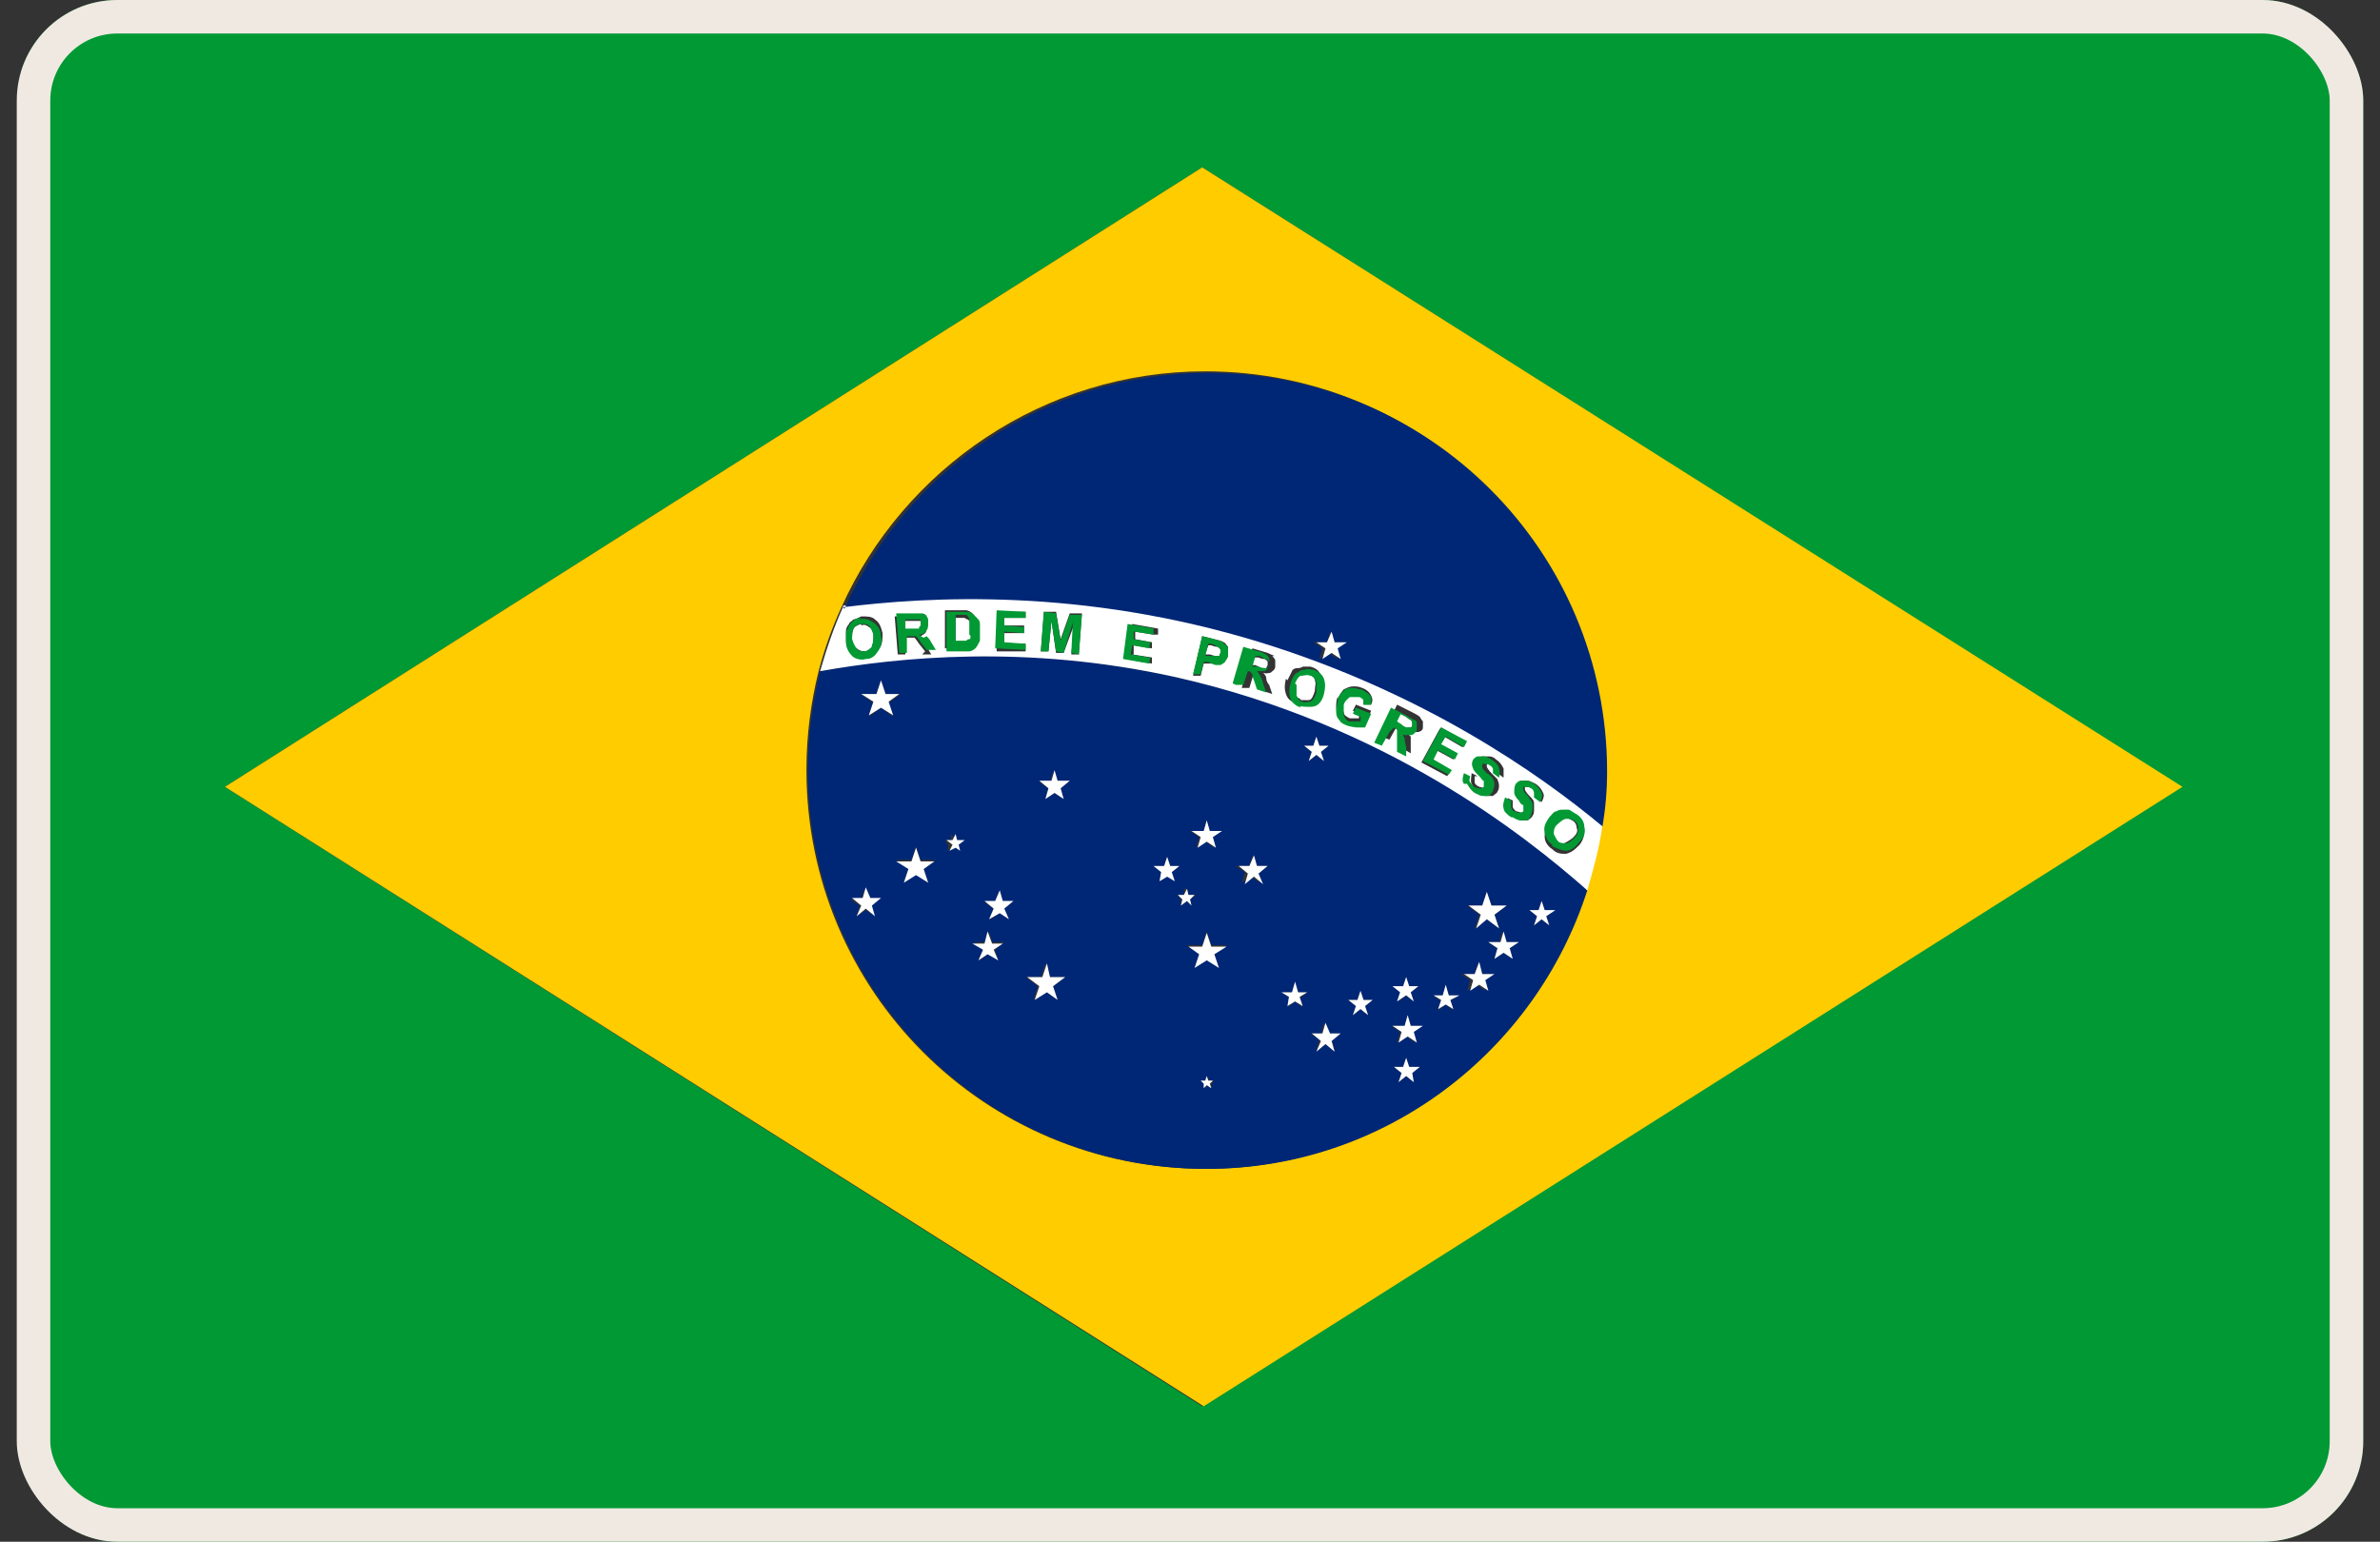 <svg width="71" height="46" viewBox="0 0 71 46" fill="none" xmlns="http://www.w3.org/2000/svg">
<rect x="0" y="0" width="71" height="46" fill="#333333" stroke="none"/>
<g clip-path="url(#clip0_9525_56)">
<g clip-path="url(#clip1_9525_56)">
<path d="M0.626 0V46H71.374V0H0.626ZM35.864 41.959L6.711 23.477L35.864 4.995L65.062 23.477L35.864 41.959Z" fill="#009933"/>
<path d="M6.711 23.476L35.909 41.958L65.108 23.476L35.864 4.994L6.711 23.476ZM47.898 22.976C47.898 23.521 47.898 24.066 47.761 24.611C47.67 25.292 47.534 25.928 47.307 26.564C45.763 31.377 41.268 34.874 35.955 34.874C29.37 34.874 24.057 29.561 24.057 22.976C24.057 21.932 24.194 20.933 24.421 20.025C24.602 19.344 24.829 18.708 25.102 18.117C26.964 13.985 31.141 11.079 35.955 11.079C42.539 11.079 47.852 16.392 47.852 22.976H47.898Z" fill="#FFCC00"/>
<path d="M46.672 25.157C46.672 25.157 46.853 25.067 46.944 24.976C47.035 24.885 47.08 24.794 47.035 24.703C47.035 24.613 46.989 24.522 46.899 24.476C46.808 24.431 46.762 24.386 46.672 24.431C46.581 24.431 46.49 24.522 46.399 24.613C46.308 24.703 46.263 24.794 46.308 24.885C46.308 24.976 46.308 25.067 46.445 25.112C46.581 25.157 46.581 25.203 46.672 25.157Z" fill="white"/>
<path d="M36.318 19.299C36.318 19.299 36.227 19.299 36.136 19.254H36.045L35.955 19.526H36.091C36.091 19.526 36.227 19.572 36.273 19.572C36.273 19.572 36.318 19.572 36.363 19.572C36.409 19.572 36.363 19.526 36.409 19.481V19.39C36.409 19.39 36.409 19.345 36.318 19.299Z" fill="white"/>
<path d="M28.871 18.481C28.871 18.481 28.825 18.481 28.78 18.436C28.78 18.436 28.689 18.436 28.598 18.436H28.507V19.207H28.689C28.689 19.207 28.78 19.207 28.825 19.207C28.825 19.207 28.871 19.207 28.916 19.162C28.961 19.117 28.916 19.117 28.961 19.071C28.961 19.026 28.961 18.935 28.961 18.844C28.961 18.753 28.961 18.708 28.961 18.617C28.961 18.572 28.961 18.526 28.916 18.526L28.871 18.481Z" fill="white"/>
<path d="M27.463 18.618V18.527C27.463 18.527 27.418 18.527 27.372 18.527C27.372 18.527 27.281 18.527 27.19 18.527H27.009V18.845H27.19C27.19 18.845 27.372 18.845 27.418 18.845C27.418 18.845 27.463 18.845 27.463 18.8C27.463 18.8 27.463 18.754 27.463 18.709V18.618Z" fill="white"/>
<path d="M24.466 20.026C24.239 20.98 24.102 21.979 24.102 22.978C24.102 29.562 29.416 34.876 36 34.876C41.313 34.876 45.808 31.379 47.352 26.566C45.445 24.84 41.313 21.57 35.092 20.208C30.596 19.209 26.782 19.572 24.466 20.026ZM26.101 27.337L25.828 27.156L25.556 27.337L25.646 27.02L25.374 26.838H25.692L25.783 26.52L25.873 26.838H26.191L25.919 27.02L26.01 27.337H26.101ZM26.282 21.116L25.919 21.389L26.055 20.98L25.692 20.708H26.146L26.282 20.299L26.418 20.708H26.872L26.509 20.98L26.645 21.389L26.282 21.116ZM27.69 26.338L27.327 26.066L26.963 26.338L27.1 25.93L26.736 25.657H27.19L27.327 25.249L27.463 25.657H27.917L27.554 25.93L27.69 26.338ZM28.643 25.385L28.462 25.249L28.28 25.385V25.203L28.189 25.067H28.371V24.885L28.507 25.067H28.689L28.507 25.203V25.385H28.643ZM29.779 28.654L29.506 28.427L29.234 28.654L29.325 28.337L29.052 28.109H29.416L29.506 27.792L29.597 28.109H29.96L29.688 28.337L29.779 28.654ZM30.097 27.428L29.824 27.247L29.552 27.428L29.642 27.11L29.37 26.929H29.688L29.779 26.611L29.87 26.929H30.187L29.915 27.11L30.006 27.428H30.097ZM31.55 29.835L31.186 29.562L30.823 29.835L30.959 29.426L30.596 29.154H31.05L31.186 28.745L31.323 29.154H31.777L31.413 29.426L31.55 29.835ZM31.64 23.523L31.731 23.841L31.459 23.659L31.186 23.841L31.277 23.523L31.005 23.341H31.323L31.413 23.023L31.504 23.341H31.822L31.55 23.523H31.64ZM36.136 32.469L36.045 32.378L35.955 32.469V32.333L35.864 32.242H36V32.105L36.091 32.242H36.227L36.136 32.333V32.469ZM42.176 32.287L41.949 32.105L41.721 32.287L41.812 32.015L41.585 31.833H41.858L41.949 31.561L42.039 31.833H42.312L42.085 32.015L42.176 32.287ZM45.899 27.156L45.99 26.883L46.081 27.156H46.353L46.126 27.337L46.217 27.61L45.99 27.428L45.763 27.61L45.854 27.337L45.627 27.156H45.899ZM45.309 28.109L45.036 28.291L45.127 28.609L44.855 28.427L44.582 28.609L44.673 28.291L44.401 28.109H44.718L44.809 27.792L44.9 28.109H45.218H45.309ZM44.219 27.02L44.355 26.611L44.492 27.02H44.946L44.582 27.292L44.718 27.701L44.355 27.428L43.992 27.701L44.128 27.292L43.765 27.02H44.219ZM43.992 29.063L44.083 28.745L44.174 29.063H44.492L44.219 29.245L44.31 29.562L44.037 29.381L43.765 29.562L43.856 29.245L43.583 29.063H43.901H43.992ZM43.038 29.699L43.129 29.426L43.22 29.699H43.492L43.265 29.88L43.356 30.153L43.129 29.971L42.902 30.153L42.993 29.88L42.766 29.699H43.038ZM41.858 29.426L41.949 29.154L42.039 29.426H42.312L42.085 29.608L42.176 29.88L41.949 29.699L41.721 29.88L41.812 29.608L41.585 29.426H41.858ZM41.903 30.607L41.994 30.289L42.085 30.607H42.403L42.13 30.789L42.221 31.107L41.949 30.925L41.676 31.107L41.767 30.789L41.494 30.607H41.812H41.903ZM40.495 29.835L40.586 29.562L40.677 29.835H40.95L40.722 30.017L40.813 30.289L40.586 30.107L40.359 30.289L40.45 30.017L40.223 29.835H40.495ZM39.996 30.834L39.724 31.016L39.814 31.334L39.542 31.152L39.269 31.334L39.36 31.016L39.088 30.834H39.406L39.496 30.516L39.587 30.834H39.905H39.996ZM39.178 22.252L39.269 21.979L39.36 22.252H39.633L39.406 22.433L39.496 22.706L39.269 22.524L39.042 22.706L39.133 22.433L38.906 22.252H39.178ZM38.543 29.608L38.634 29.335L38.724 29.608H38.997L38.77 29.79L38.861 30.062L38.634 29.88L38.407 30.062L38.497 29.79L38.27 29.608H38.543ZM37.271 25.839L37.362 25.521L37.453 25.839H37.771L37.498 26.021L37.589 26.338L37.317 26.157L37.044 26.338L37.135 26.021L36.863 25.839H37.181H37.271ZM36.363 28.881L36 28.609L35.637 28.881L35.773 28.473L35.41 28.2H35.864L36 27.792L36.136 28.2H36.59L36.227 28.473L36.363 28.881ZM35.909 24.794L36 24.477L36.091 24.794H36.409L36.136 24.976L36.227 25.294L35.955 25.112L35.682 25.294L35.773 24.976L35.5 24.794H35.818H35.909ZM35.41 26.52V26.702H35.682L35.5 26.838V27.02L35.41 26.883L35.228 27.02V26.838L35.137 26.702H35.319V26.52H35.41ZM34.956 26.021L35.046 26.293L34.819 26.111L34.592 26.293L34.683 26.021L34.456 25.839H34.728L34.819 25.567L34.91 25.839H35.182L34.956 26.021Z" fill="#002776"/>
<path d="M25.692 18.617C25.692 18.617 25.51 18.663 25.465 18.753C25.419 18.844 25.419 18.935 25.419 19.071C25.419 19.207 25.465 19.298 25.556 19.344C25.601 19.389 25.692 19.435 25.783 19.435C25.873 19.435 25.964 19.389 26.01 19.298C26.055 19.207 26.055 19.117 26.055 18.98C26.055 18.844 26.01 18.753 25.919 18.708C25.873 18.663 25.783 18.617 25.692 18.663V18.617Z" fill="white"/>
<path d="M41.994 21.706C41.994 21.706 42.039 21.706 42.085 21.706C42.085 21.706 42.085 21.706 42.13 21.66C42.13 21.66 42.13 21.615 42.13 21.569C42.13 21.569 42.13 21.524 42.085 21.479C42.085 21.479 42.039 21.479 41.949 21.388L41.767 21.297L41.631 21.569L41.767 21.66L41.949 21.751L41.994 21.706Z" fill="white"/>
<path d="M25.147 18.118C24.875 18.709 24.648 19.39 24.466 20.025C26.782 19.617 30.596 19.208 35.092 20.207C41.313 21.615 45.445 24.884 47.352 26.564C47.534 25.929 47.716 25.293 47.806 24.612C45.854 23.022 42.448 20.57 37.589 19.117C32.276 17.483 27.69 17.755 25.147 18.073V18.118ZM26.191 19.39C26.191 19.39 25.964 19.571 25.828 19.617C25.646 19.617 25.51 19.617 25.419 19.526C25.329 19.435 25.238 19.299 25.238 19.117C25.238 18.981 25.238 18.89 25.238 18.799C25.238 18.754 25.283 18.663 25.329 18.618C25.329 18.572 25.419 18.527 25.465 18.482C25.51 18.482 25.601 18.436 25.692 18.391C25.873 18.391 26.01 18.391 26.101 18.482C26.237 18.572 26.282 18.709 26.328 18.89C26.328 19.072 26.328 19.208 26.237 19.344L26.191 19.39ZM27.599 19.435L27.417 19.208C27.417 19.208 27.327 19.072 27.281 19.026C27.281 19.026 27.236 19.026 27.19 19.026C27.19 19.026 27.145 19.026 27.054 19.026H27.009V19.526H26.782L26.691 18.391H27.19C27.19 18.391 27.417 18.391 27.463 18.391C27.508 18.391 27.554 18.436 27.599 18.482C27.599 18.527 27.645 18.572 27.645 18.663C27.645 18.754 27.645 18.845 27.599 18.89C27.554 18.936 27.463 18.981 27.372 19.026C27.417 19.026 27.463 19.072 27.508 19.117C27.508 19.117 27.599 19.208 27.645 19.299L27.781 19.526H27.508L27.599 19.435ZM29.188 19.026C29.188 19.026 29.143 19.163 29.052 19.253C29.052 19.253 28.961 19.344 28.871 19.344C28.825 19.344 28.734 19.344 28.643 19.344H28.189V18.209H28.598C28.598 18.209 28.78 18.209 28.825 18.209C28.871 18.209 28.961 18.254 29.007 18.3C29.052 18.345 29.098 18.391 29.098 18.482C29.098 18.572 29.098 18.663 29.098 18.754C29.098 18.845 29.098 18.936 29.098 18.981L29.188 19.026ZM30.596 18.436H29.96V18.663H30.551V18.89H29.96V19.208H30.596V19.435H29.733V18.254H30.596V18.482V18.436ZM32.185 19.526H31.958L32.049 18.618L31.731 19.48H31.504L31.368 18.527L31.277 19.435H31.05L31.141 18.254H31.504L31.64 19.072L31.913 18.3H32.276L32.185 19.48V19.526ZM34.41 18.936L33.866 18.845V19.026V19.072L34.365 19.163V19.344L33.82 19.253V19.526H33.775L34.365 19.617V19.798L33.593 19.662L33.775 18.618L34.547 18.754V18.936H34.41ZM36.636 19.526C36.636 19.526 36.636 19.662 36.545 19.707C36.545 19.707 36.454 19.798 36.409 19.798C36.409 19.798 36.318 19.798 36.272 19.798C36.227 19.798 36.136 19.798 36.045 19.798H35.909L35.818 20.162H35.591L35.864 18.981L36.227 19.072C36.227 19.072 36.454 19.117 36.499 19.163C36.545 19.163 36.59 19.253 36.636 19.299C36.636 19.344 36.636 19.435 36.636 19.526ZM46.217 24.476C46.217 24.476 46.353 24.339 46.444 24.294C46.489 24.294 46.58 24.248 46.626 24.248C46.671 24.248 46.762 24.248 46.807 24.248C46.898 24.248 46.944 24.294 47.034 24.385C47.171 24.476 47.261 24.612 47.261 24.748C47.261 24.884 47.261 25.02 47.125 25.202C46.989 25.338 46.898 25.429 46.717 25.475C46.58 25.475 46.444 25.475 46.308 25.338C46.172 25.247 46.081 25.111 46.081 24.975C46.081 24.839 46.081 24.703 46.217 24.521V24.476ZM44.946 23.794L45.127 23.885C45.127 23.885 45.127 24.021 45.127 24.067C45.127 24.112 45.173 24.158 45.218 24.203C45.264 24.203 45.354 24.248 45.4 24.248C45.445 24.248 45.49 24.248 45.49 24.203C45.49 24.203 45.49 24.158 45.49 24.112C45.49 24.112 45.49 24.067 45.49 24.021C45.49 24.021 45.445 23.931 45.354 23.885C45.264 23.794 45.218 23.704 45.218 23.658C45.218 23.567 45.218 23.477 45.264 23.386C45.264 23.34 45.354 23.295 45.4 23.295C45.445 23.295 45.536 23.295 45.581 23.295C45.627 23.295 45.718 23.34 45.808 23.386C45.945 23.477 45.99 23.567 46.035 23.658C46.081 23.749 46.035 23.84 45.99 23.931L45.808 23.794C45.808 23.794 45.808 23.704 45.808 23.658C45.808 23.658 45.808 23.567 45.718 23.522C45.672 23.522 45.627 23.477 45.581 23.477C45.581 23.477 45.536 23.477 45.49 23.477C45.49 23.477 45.49 23.522 45.49 23.567C45.49 23.567 45.536 23.658 45.627 23.749C45.718 23.84 45.763 23.885 45.763 23.976C45.763 24.021 45.763 24.067 45.763 24.158C45.763 24.203 45.763 24.294 45.718 24.339C45.718 24.385 45.627 24.43 45.581 24.476C45.536 24.476 45.445 24.476 45.4 24.476C45.309 24.476 45.264 24.43 45.173 24.385C45.036 24.294 44.991 24.203 44.946 24.112C44.946 24.021 44.946 23.885 44.991 23.794H44.946ZM43.992 23.159C43.992 23.159 43.992 23.295 43.992 23.34C43.992 23.386 44.037 23.431 44.128 23.477C44.174 23.477 44.264 23.522 44.31 23.522C44.355 23.522 44.401 23.522 44.401 23.477C44.401 23.477 44.401 23.431 44.401 23.386C44.401 23.386 44.401 23.34 44.401 23.295C44.401 23.295 44.355 23.204 44.264 23.159C44.174 23.068 44.128 22.977 44.083 22.932C44.083 22.841 44.083 22.75 44.083 22.659C44.083 22.614 44.174 22.568 44.219 22.568C44.264 22.568 44.355 22.568 44.401 22.568C44.446 22.568 44.537 22.568 44.628 22.659C44.764 22.75 44.809 22.841 44.855 22.932C44.855 23.022 44.855 23.113 44.855 23.204L44.673 23.068C44.673 23.068 44.673 22.977 44.673 22.932C44.673 22.932 44.628 22.841 44.582 22.841C44.537 22.841 44.492 22.795 44.446 22.795C44.446 22.795 44.401 22.795 44.355 22.795C44.355 22.795 44.355 22.841 44.355 22.886C44.355 22.886 44.401 22.977 44.492 23.068C44.582 23.159 44.628 23.204 44.673 23.25C44.673 23.295 44.718 23.34 44.718 23.431C44.718 23.477 44.718 23.567 44.673 23.613C44.673 23.658 44.582 23.704 44.537 23.749C44.492 23.749 44.401 23.749 44.355 23.749C44.264 23.749 44.219 23.749 44.128 23.658C43.992 23.567 43.947 23.477 43.901 23.386C43.856 23.295 43.901 23.159 43.901 23.068L44.083 23.159H43.992ZM42.993 21.706L43.719 22.114L43.629 22.296L43.084 21.978L42.948 22.205L43.447 22.477L43.356 22.659L42.857 22.387L42.721 22.659L43.265 22.977L43.175 23.159L42.403 22.75L42.948 21.751L42.993 21.706ZM41.676 21.024L42.13 21.252C42.13 21.252 42.312 21.342 42.357 21.388C42.357 21.388 42.403 21.479 42.448 21.524C42.448 21.569 42.448 21.66 42.448 21.706C42.448 21.796 42.357 21.842 42.266 21.842C42.176 21.842 42.13 21.842 41.994 21.842C41.994 21.887 42.039 21.933 42.085 21.978C42.085 22.023 42.085 22.114 42.085 22.205V22.477L41.858 22.341V22.023C41.858 22.023 41.812 21.842 41.767 21.796C41.767 21.796 41.767 21.751 41.767 21.706C41.767 21.706 41.721 21.706 41.676 21.66L41.449 22.069L41.222 21.978L41.721 20.934L41.676 21.024ZM39.905 20.843C39.905 20.843 39.996 20.661 40.087 20.57C40.178 20.525 40.268 20.48 40.359 20.48C40.45 20.48 40.541 20.48 40.632 20.525C40.768 20.57 40.859 20.661 40.904 20.752C40.95 20.843 40.95 20.934 40.904 21.024H40.677C40.677 21.024 40.677 20.843 40.677 20.797C40.677 20.752 40.586 20.706 40.541 20.706C40.45 20.706 40.359 20.706 40.268 20.706C40.178 20.706 40.132 20.797 40.087 20.934C40.041 21.07 40.041 21.161 40.087 21.252C40.087 21.342 40.178 21.388 40.268 21.433C40.268 21.433 40.359 21.433 40.405 21.433C40.45 21.433 40.495 21.433 40.541 21.433V21.297L40.359 21.206L40.45 21.024L40.904 21.206L40.722 21.615C40.722 21.615 40.586 21.615 40.495 21.615C40.405 21.615 40.314 21.615 40.223 21.569C40.132 21.524 40.041 21.479 39.95 21.388C39.905 21.297 39.86 21.206 39.86 21.115C39.86 21.024 39.86 20.888 39.905 20.797V20.843ZM38.407 20.298C38.407 20.298 38.497 20.116 38.543 20.025C38.543 19.98 38.634 19.935 38.679 19.935C38.724 19.935 38.815 19.935 38.861 19.889C38.952 19.889 39.042 19.889 39.088 19.889C39.269 19.935 39.36 20.025 39.406 20.162C39.451 20.298 39.451 20.434 39.406 20.616C39.36 20.797 39.224 20.888 39.133 20.979C38.997 21.024 38.861 21.024 38.679 20.979C38.497 20.934 38.407 20.843 38.361 20.706C38.316 20.57 38.316 20.434 38.361 20.252L38.407 20.298ZM37.953 19.571C37.953 19.571 38.043 19.662 38.043 19.707C38.043 19.753 38.043 19.844 38.043 19.889C38.043 19.98 37.953 20.025 37.907 20.071C37.862 20.071 37.771 20.116 37.68 20.071C37.68 20.071 37.771 20.162 37.771 20.207C37.771 20.207 37.771 20.343 37.862 20.434L37.953 20.706L37.68 20.616L37.589 20.343L37.544 20.162C37.544 20.162 37.544 20.116 37.498 20.116C37.498 20.116 37.453 20.116 37.408 20.071L37.271 20.525H37.044L37.362 19.344L37.816 19.48C37.816 19.48 37.998 19.571 38.043 19.571H37.953Z" fill="white"/>
<path d="M38.816 20.889C38.816 20.889 38.997 20.889 39.043 20.889C39.133 20.889 39.179 20.753 39.224 20.617C39.224 20.48 39.27 20.39 39.224 20.299C39.224 20.208 39.133 20.163 39.043 20.117C38.952 20.117 38.861 20.117 38.77 20.117C38.679 20.117 38.634 20.253 38.589 20.344C38.589 20.48 38.543 20.571 38.589 20.662C38.589 20.753 38.679 20.798 38.77 20.844L38.816 20.889Z" fill="white"/>
<path d="M37.68 19.935C37.68 19.935 37.726 19.935 37.771 19.935C37.771 19.935 37.771 19.935 37.816 19.844V19.753C37.816 19.753 37.816 19.708 37.726 19.663C37.726 19.663 37.635 19.663 37.544 19.617H37.362L37.272 19.844H37.453L37.635 19.935H37.68Z" fill="white"/>
<path d="M25.147 18.118C27.69 17.8 32.276 17.528 37.589 19.163C42.448 20.661 45.899 23.068 47.806 24.657C47.897 24.112 47.943 23.567 47.943 23.022C47.943 16.438 42.63 11.125 36.045 11.125C31.186 11.125 27.054 14.031 25.192 18.163L25.147 18.118ZM39.587 19.163L39.678 18.845L39.769 19.163H40.087L39.814 19.344L39.905 19.662L39.633 19.48L39.36 19.662L39.451 19.344L39.179 19.163H39.496H39.587Z" fill="#002776"/>
<path d="M25.692 18.436C25.692 18.436 25.51 18.436 25.465 18.526C25.419 18.526 25.374 18.617 25.329 18.663C25.329 18.708 25.283 18.753 25.238 18.844C25.238 18.935 25.238 19.026 25.238 19.162C25.238 19.344 25.329 19.48 25.419 19.571C25.51 19.662 25.692 19.707 25.828 19.662C26.01 19.662 26.101 19.571 26.191 19.435C26.282 19.298 26.328 19.162 26.282 18.98C26.282 18.799 26.191 18.663 26.055 18.572C25.919 18.481 25.783 18.436 25.646 18.481L25.692 18.436ZM26.01 19.298C26.01 19.298 25.873 19.435 25.783 19.435C25.692 19.435 25.601 19.435 25.556 19.344C25.51 19.298 25.465 19.207 25.419 19.071C25.419 18.935 25.419 18.844 25.465 18.753C25.51 18.663 25.601 18.617 25.692 18.617C25.783 18.617 25.873 18.617 25.919 18.663C25.964 18.708 26.01 18.799 26.055 18.935C26.055 19.071 26.055 19.162 26.01 19.253V19.298Z" fill="#009933"/>
<path d="M27.554 19.027C27.554 19.027 27.463 18.982 27.418 18.936C27.508 18.936 27.599 18.891 27.645 18.8C27.69 18.755 27.69 18.664 27.69 18.573C27.69 18.482 27.69 18.437 27.645 18.392C27.645 18.346 27.554 18.301 27.508 18.301C27.463 18.301 27.372 18.301 27.236 18.301H26.736L26.827 19.481H27.054V18.982H27.1C27.1 18.982 27.19 18.982 27.236 18.982C27.236 18.982 27.281 18.982 27.327 18.982C27.327 18.982 27.418 19.073 27.463 19.164L27.645 19.391H27.917L27.781 19.164C27.735 19.073 27.69 19.027 27.645 18.982L27.554 19.027ZM27.418 18.755C27.418 18.755 27.327 18.755 27.19 18.755H27.009V18.482H27.19C27.19 18.482 27.327 18.482 27.372 18.482C27.372 18.482 27.418 18.482 27.463 18.482C27.463 18.482 27.463 18.528 27.463 18.573C27.463 18.573 27.463 18.619 27.463 18.664C27.463 18.664 27.463 18.664 27.418 18.709V18.755Z" fill="#009933"/>
<path d="M29.052 18.345C29.052 18.345 28.961 18.254 28.871 18.254C28.825 18.254 28.734 18.254 28.644 18.254H28.235V19.435H28.689C28.689 19.435 28.825 19.435 28.916 19.435C28.961 19.435 29.052 19.389 29.098 19.344C29.143 19.298 29.189 19.207 29.234 19.117C29.234 19.026 29.234 18.98 29.234 18.89C29.234 18.799 29.234 18.708 29.234 18.617C29.234 18.526 29.189 18.481 29.143 18.436L29.052 18.345ZM28.961 18.98C28.961 18.98 28.961 19.071 28.916 19.071C28.871 19.071 28.871 19.071 28.825 19.117C28.825 19.117 28.734 19.117 28.689 19.117H28.507V18.345H28.598C28.598 18.345 28.734 18.345 28.78 18.345C28.78 18.345 28.871 18.345 28.871 18.39C28.871 18.39 28.916 18.436 28.916 18.481C28.916 18.526 28.916 18.617 28.916 18.708C28.916 18.799 28.916 18.89 28.916 18.935L28.961 18.98Z" fill="#009933"/>
<path d="M29.688 19.344L30.596 19.39V19.208L29.96 19.163V18.845L30.551 18.89V18.709L29.96 18.663V18.436H30.596V18.254L29.733 18.209L29.688 19.344Z" fill="#009933"/>
<path d="M31.641 19.117L31.504 18.299L31.141 18.254L31.05 19.435H31.277L31.368 18.526L31.504 19.435L31.731 19.48L32.004 18.572L31.959 19.48L32.185 19.525L32.276 18.345H31.913L31.641 19.117Z" fill="#009933"/>
<path d="M33.639 18.617L33.502 19.662L34.274 19.798L34.32 19.616H34.274L33.73 19.525L33.775 19.253L34.274 19.344L34.32 19.162L33.82 19.071V19.026V18.844L34.411 18.935V18.753L33.639 18.617Z" fill="#009933"/>
<path d="M36.499 19.162C36.499 19.162 36.363 19.117 36.227 19.071L35.864 18.98L35.591 20.116H35.818L35.909 19.752H36.045C36.045 19.752 36.227 19.843 36.273 19.843C36.273 19.843 36.363 19.843 36.409 19.843C36.409 19.843 36.499 19.798 36.545 19.752C36.545 19.752 36.59 19.662 36.636 19.571C36.636 19.48 36.636 19.389 36.636 19.344C36.636 19.298 36.545 19.207 36.499 19.207V19.162ZM36.363 19.571C36.363 19.571 36.318 19.571 36.273 19.571C36.273 19.571 36.182 19.571 36.091 19.571H35.955L36.045 19.207H36.136C36.136 19.207 36.273 19.253 36.318 19.298C36.318 19.298 36.363 19.298 36.409 19.389V19.48C36.409 19.48 36.409 19.525 36.363 19.571Z" fill="#009933"/>
<path d="M36.863 20.434H37.09L37.226 20.025C37.226 20.025 37.317 20.025 37.317 20.071C37.317 20.071 37.317 20.071 37.362 20.116C37.362 20.116 37.362 20.207 37.408 20.298L37.498 20.57L37.771 20.661L37.68 20.389C37.68 20.389 37.635 20.207 37.589 20.162C37.589 20.162 37.544 20.071 37.498 20.025C37.589 20.025 37.68 20.025 37.726 20.025C37.771 20.025 37.816 19.935 37.862 19.844C37.862 19.798 37.862 19.707 37.862 19.662C37.862 19.617 37.816 19.571 37.771 19.526C37.726 19.526 37.635 19.435 37.544 19.435L37.09 19.299L36.772 20.389L36.863 20.434ZM37.408 19.571H37.589C37.589 19.571 37.726 19.662 37.771 19.662C37.771 19.662 37.816 19.662 37.862 19.753C37.862 19.753 37.862 19.798 37.862 19.844C37.862 19.844 37.862 19.889 37.816 19.935C37.816 19.935 37.771 19.935 37.726 19.935C37.726 19.935 37.635 19.935 37.544 19.889H37.362L37.453 19.571H37.408Z" fill="#009933"/>
<path d="M38.77 21.071C38.77 21.071 39.088 21.116 39.224 21.071C39.36 21.026 39.451 20.889 39.496 20.708C39.542 20.526 39.542 20.39 39.496 20.254C39.451 20.117 39.315 20.026 39.179 19.981C39.088 19.981 38.997 19.936 38.952 19.981C38.906 19.981 38.815 19.981 38.77 20.026C38.724 20.072 38.679 20.072 38.634 20.117C38.588 20.163 38.543 20.254 38.497 20.39C38.452 20.571 38.452 20.708 38.497 20.844C38.543 20.98 38.679 21.071 38.815 21.116L38.77 21.071ZM38.634 20.39C38.634 20.39 38.724 20.163 38.815 20.163C38.906 20.163 38.997 20.117 39.088 20.163C39.179 20.163 39.224 20.254 39.269 20.344C39.269 20.435 39.269 20.526 39.269 20.662C39.224 20.799 39.179 20.889 39.088 20.935C38.997 20.935 38.906 20.98 38.861 20.935C38.77 20.935 38.724 20.844 38.679 20.753C38.679 20.662 38.679 20.571 38.679 20.435L38.634 20.39Z" fill="#009933"/>
<path d="M40.223 21.661C40.223 21.661 40.405 21.706 40.496 21.706C40.586 21.706 40.677 21.706 40.723 21.706L40.904 21.297L40.45 21.116L40.359 21.297L40.586 21.388V21.524C40.586 21.524 40.45 21.524 40.405 21.524C40.359 21.524 40.314 21.524 40.269 21.524C40.178 21.524 40.132 21.434 40.087 21.343C40.087 21.252 40.087 21.161 40.087 21.025C40.132 20.889 40.223 20.843 40.269 20.798C40.359 20.798 40.45 20.798 40.541 20.798C40.586 20.798 40.632 20.843 40.677 20.889C40.677 20.934 40.677 20.98 40.677 21.025H40.904C40.904 21.025 40.904 20.889 40.904 20.798C40.859 20.707 40.768 20.662 40.632 20.571C40.541 20.571 40.45 20.525 40.359 20.525C40.269 20.525 40.132 20.525 40.087 20.616C39.996 20.662 39.951 20.752 39.905 20.889C39.905 20.98 39.86 21.116 39.86 21.206C39.86 21.297 39.86 21.388 39.951 21.479C39.996 21.57 40.087 21.615 40.223 21.661Z" fill="#009933"/>
<path d="M41.585 21.706C41.585 21.706 41.676 21.751 41.676 21.796C41.676 21.796 41.676 21.796 41.676 21.887C41.676 21.887 41.676 21.978 41.676 22.114V22.432L41.949 22.568V22.296C41.949 22.296 41.903 22.114 41.903 22.069C41.903 22.023 41.903 21.978 41.812 21.933C41.903 21.933 41.994 21.933 42.085 21.933C42.176 21.933 42.221 21.842 42.267 21.796C42.267 21.751 42.267 21.66 42.267 21.615C42.267 21.569 42.267 21.479 42.176 21.479C42.176 21.479 42.039 21.388 41.949 21.342L41.495 21.115L40.995 22.16L41.222 22.25L41.449 21.842L41.585 21.706ZM41.767 21.297L41.949 21.388L42.085 21.479C42.085 21.479 42.13 21.524 42.13 21.569C42.13 21.569 42.13 21.615 42.13 21.66C42.13 21.66 42.13 21.706 42.085 21.706C42.085 21.706 42.039 21.706 41.994 21.706C41.994 21.706 41.903 21.706 41.812 21.615L41.676 21.524L41.812 21.252L41.767 21.297Z" fill="#009933"/>
<path d="M43.311 22.977L42.766 22.659L42.902 22.386L43.402 22.659L43.493 22.477L42.993 22.205L43.129 21.977L43.674 22.295L43.765 22.114L42.993 21.705L42.448 22.704L43.22 23.113L43.311 22.977Z" fill="#009933"/>
<path d="M43.765 23.386C43.765 23.386 43.856 23.567 43.992 23.658C44.083 23.704 44.174 23.749 44.219 23.749C44.31 23.749 44.355 23.749 44.401 23.749C44.446 23.749 44.492 23.658 44.537 23.613C44.537 23.567 44.582 23.477 44.582 23.431C44.582 23.386 44.582 23.295 44.537 23.25C44.537 23.204 44.446 23.113 44.355 23.068C44.264 22.977 44.219 22.932 44.219 22.886C44.219 22.886 44.219 22.841 44.219 22.795C44.219 22.795 44.219 22.795 44.31 22.795C44.355 22.795 44.401 22.795 44.446 22.841C44.492 22.841 44.537 22.932 44.537 22.932C44.537 22.932 44.537 23.023 44.537 23.068L44.719 23.204C44.719 23.204 44.764 23.023 44.719 22.932C44.719 22.841 44.628 22.75 44.492 22.659C44.401 22.614 44.355 22.568 44.264 22.568C44.219 22.568 44.128 22.568 44.083 22.568C44.037 22.568 43.992 22.614 43.947 22.659C43.901 22.75 43.901 22.841 43.947 22.932C43.947 22.977 44.037 23.068 44.128 23.159C44.219 23.25 44.219 23.295 44.264 23.295C44.264 23.295 44.264 23.34 44.264 23.386C44.264 23.386 44.264 23.431 44.264 23.477C44.264 23.477 44.219 23.522 44.174 23.522C44.128 23.522 44.083 23.522 43.992 23.477C43.947 23.477 43.901 23.386 43.856 23.34C43.81 23.295 43.856 23.204 43.856 23.159L43.674 23.068C43.674 23.068 43.583 23.295 43.674 23.386H43.765Z" fill="#009933"/>
<path d="M45.127 24.385C45.127 24.385 45.264 24.476 45.355 24.476C45.445 24.476 45.491 24.476 45.536 24.476C45.582 24.476 45.627 24.43 45.672 24.339C45.672 24.294 45.718 24.203 45.718 24.158C45.718 24.112 45.718 24.021 45.718 23.976C45.718 23.931 45.627 23.84 45.582 23.749C45.491 23.658 45.445 23.613 45.445 23.567C45.445 23.567 45.445 23.522 45.445 23.477C45.445 23.477 45.445 23.477 45.536 23.477C45.582 23.477 45.627 23.477 45.672 23.522C45.718 23.522 45.763 23.613 45.763 23.658C45.763 23.658 45.763 23.749 45.763 23.794L45.945 23.931C45.945 23.931 46.036 23.749 45.99 23.658C45.945 23.567 45.899 23.477 45.763 23.386C45.672 23.34 45.627 23.295 45.536 23.295C45.491 23.295 45.4 23.295 45.355 23.295C45.309 23.295 45.264 23.34 45.218 23.386C45.173 23.477 45.173 23.522 45.173 23.658C45.173 23.704 45.218 23.794 45.309 23.885C45.355 23.976 45.4 24.021 45.445 24.021C45.445 24.021 45.445 24.067 45.445 24.112C45.445 24.112 45.445 24.158 45.445 24.203C45.445 24.203 45.4 24.248 45.355 24.248C45.309 24.248 45.264 24.248 45.173 24.203C45.127 24.203 45.082 24.112 45.082 24.067C45.082 24.021 45.082 23.931 45.082 23.885L44.9 23.794C44.9 23.794 44.81 24.021 44.855 24.112C44.855 24.203 44.946 24.294 45.082 24.385H45.127Z" fill="#009933"/>
<path d="M46.308 25.248C46.308 25.248 46.58 25.384 46.717 25.384C46.853 25.384 46.989 25.293 47.125 25.112C47.262 24.976 47.307 24.839 47.262 24.658C47.262 24.521 47.171 24.385 47.035 24.294C46.944 24.249 46.898 24.204 46.807 24.158C46.762 24.158 46.671 24.158 46.626 24.158C46.58 24.158 46.49 24.158 46.444 24.204C46.353 24.204 46.308 24.294 46.217 24.385C46.126 24.521 46.035 24.658 46.081 24.839C46.126 25.021 46.172 25.112 46.308 25.203V25.248ZM46.444 24.612C46.444 24.612 46.626 24.431 46.717 24.431C46.807 24.431 46.898 24.431 46.944 24.476C47.035 24.521 47.08 24.612 47.08 24.703C47.08 24.794 47.08 24.885 46.989 24.976C46.898 25.066 46.807 25.157 46.717 25.157C46.626 25.157 46.535 25.157 46.49 25.112C46.444 25.066 46.399 24.976 46.353 24.885C46.353 24.794 46.353 24.703 46.444 24.612Z" fill="#009933"/>
<path d="M39.451 19.663L39.724 19.481L39.996 19.663L39.905 19.345L40.178 19.164H39.814L39.724 18.846L39.587 19.164H39.27L39.542 19.345L39.451 19.663Z" fill="white"/>
<path d="M41.722 31.106L41.994 30.925L42.267 31.106L42.176 30.789L42.448 30.607H42.085L41.994 30.289L41.903 30.607H41.54L41.812 30.789L41.722 31.106Z" fill="white"/>
<path d="M39.451 30.834H39.133L39.406 31.061L39.27 31.378L39.542 31.151L39.814 31.378L39.724 31.061L39.996 30.834H39.678L39.542 30.516L39.451 30.834Z" fill="white"/>
<path d="M44.764 28.109H44.401L44.673 28.291L44.583 28.608L44.855 28.427L45.127 28.608L45.037 28.291L45.309 28.109H44.946L44.855 27.791L44.764 28.109Z" fill="white"/>
<path d="M35.727 25.294L36 25.112L36.273 25.294L36.182 24.976L36.454 24.794H36.091L36 24.477L35.909 24.794H35.546L35.818 24.976L35.727 25.294Z" fill="white"/>
<path d="M31.459 22.977L31.368 23.294H31.005L31.277 23.521L31.186 23.839L31.459 23.658L31.731 23.839L31.641 23.521L31.913 23.294H31.55L31.459 22.977Z" fill="white"/>
<path d="M37.135 26.382L37.408 26.155L37.68 26.382L37.544 26.064L37.816 25.837H37.498L37.408 25.52L37.272 25.837H36.954L37.226 26.064L37.135 26.382Z" fill="white"/>
<path d="M29.915 26.882L29.824 26.564L29.688 26.882H29.37L29.643 27.109L29.506 27.427L29.824 27.246L30.097 27.427L29.96 27.109L30.233 26.882H29.915Z" fill="white"/>
<path d="M25.964 26.793L25.828 26.475L25.737 26.793H25.419L25.692 27.02L25.556 27.337L25.828 27.11L26.101 27.337L26.01 27.02L26.282 26.793H25.964Z" fill="white"/>
<path d="M43.856 29.562L44.128 29.38L44.401 29.562L44.31 29.244L44.583 29.062H44.219L44.128 28.699L43.992 29.062H43.674L43.947 29.244L43.856 29.562Z" fill="white"/>
<path d="M38.407 30.016L38.634 29.879L38.861 30.016L38.77 29.743L38.997 29.607H38.725L38.634 29.289L38.543 29.607H38.225L38.452 29.743L38.407 30.016Z" fill="white"/>
<path d="M40.359 30.289L40.586 30.107L40.813 30.289L40.723 30.017L40.95 29.835H40.677L40.586 29.562L40.496 29.835H40.223L40.45 30.017L40.359 30.289Z" fill="white"/>
<path d="M41.676 29.879L41.949 29.697L42.176 29.879L42.085 29.606L42.312 29.425H42.039L41.949 29.152L41.858 29.425H41.54L41.767 29.606L41.676 29.879Z" fill="white"/>
<path d="M42.902 30.107L43.129 29.971L43.356 30.107L43.266 29.835L43.538 29.699H43.22L43.129 29.381L43.039 29.699H42.766L42.993 29.835L42.902 30.107Z" fill="white"/>
<path d="M42.039 31.833L41.949 31.561L41.858 31.833H41.585L41.812 32.015L41.722 32.287L41.949 32.105L42.176 32.287L42.13 32.015L42.357 31.833H42.039Z" fill="white"/>
<path d="M45.763 27.609L45.99 27.428L46.217 27.609L46.127 27.337L46.399 27.155H46.081L45.99 26.883L45.899 27.155H45.627L45.854 27.337L45.763 27.609Z" fill="white"/>
<path d="M34.819 25.566L34.728 25.839H34.411L34.638 26.02L34.592 26.293L34.819 26.157L35.046 26.293L34.956 26.02L35.183 25.839H34.91L34.819 25.566Z" fill="white"/>
<path d="M35.273 26.837L35.228 27.019L35.41 26.883L35.546 27.019L35.501 26.837L35.637 26.701H35.455L35.41 26.52L35.319 26.701H35.137L35.273 26.837Z" fill="white"/>
<path d="M28.553 25.066L28.507 24.885L28.416 25.066H28.235L28.416 25.203L28.326 25.384L28.507 25.294L28.644 25.384L28.598 25.203L28.78 25.066H28.553Z" fill="white"/>
<path d="M36.045 32.242L36 32.105L35.955 32.242H35.818L35.909 32.333V32.469L36 32.378L36.136 32.469L36.091 32.333L36.182 32.242H36.045Z" fill="white"/>
<path d="M39.042 22.705L39.27 22.523L39.497 22.705L39.406 22.433L39.633 22.251H39.36L39.27 21.979L39.179 22.251H38.906L39.133 22.433L39.042 22.705Z" fill="white"/>
<path d="M29.597 28.154L29.461 27.791L29.37 28.154H29.007L29.325 28.336L29.189 28.654L29.461 28.472L29.779 28.654L29.643 28.336L29.915 28.154H29.597Z" fill="white"/>
<path d="M26.827 20.707H26.418L26.282 20.299L26.146 20.707H25.692L26.055 20.935L25.919 21.343L26.282 21.116L26.645 21.343L26.509 20.935L26.827 20.707Z" fill="white"/>
<path d="M31.323 29.153L31.232 28.744L31.096 29.153H30.642L31.005 29.425L30.869 29.834L31.232 29.607L31.55 29.834L31.414 29.425L31.777 29.153H31.323Z" fill="white"/>
<path d="M36.136 28.245L36 27.836L35.864 28.245H35.455L35.773 28.472L35.637 28.88L36 28.653L36.363 28.88L36.227 28.472L36.59 28.245H36.136Z" fill="white"/>
<path d="M27.463 25.702L27.327 25.293L27.19 25.702H26.736L27.1 25.929L26.963 26.337L27.327 26.11L27.69 26.337L27.554 25.929L27.872 25.702H27.463Z" fill="white"/>
<path d="M44.038 27.699L44.355 27.427L44.719 27.699L44.583 27.291L44.946 27.018H44.492L44.355 26.609L44.219 27.018H43.81L44.174 27.291L44.038 27.699Z" fill="white"/>
</g>
</g>
<rect x="1" y="0.5" width="69" height="45" rx="2.5" stroke="#F0E9E2"/>
<defs>
<clipPath id="clip0_9525_56">
<rect x="0.5" width="70" height="46" rx="3" fill="white"/>
</clipPath>
<clipPath id="clip1_9525_56">
<rect width="70.748" height="46" fill="white" transform="translate(0.626)"/>
</clipPath>
</defs>
</svg>
